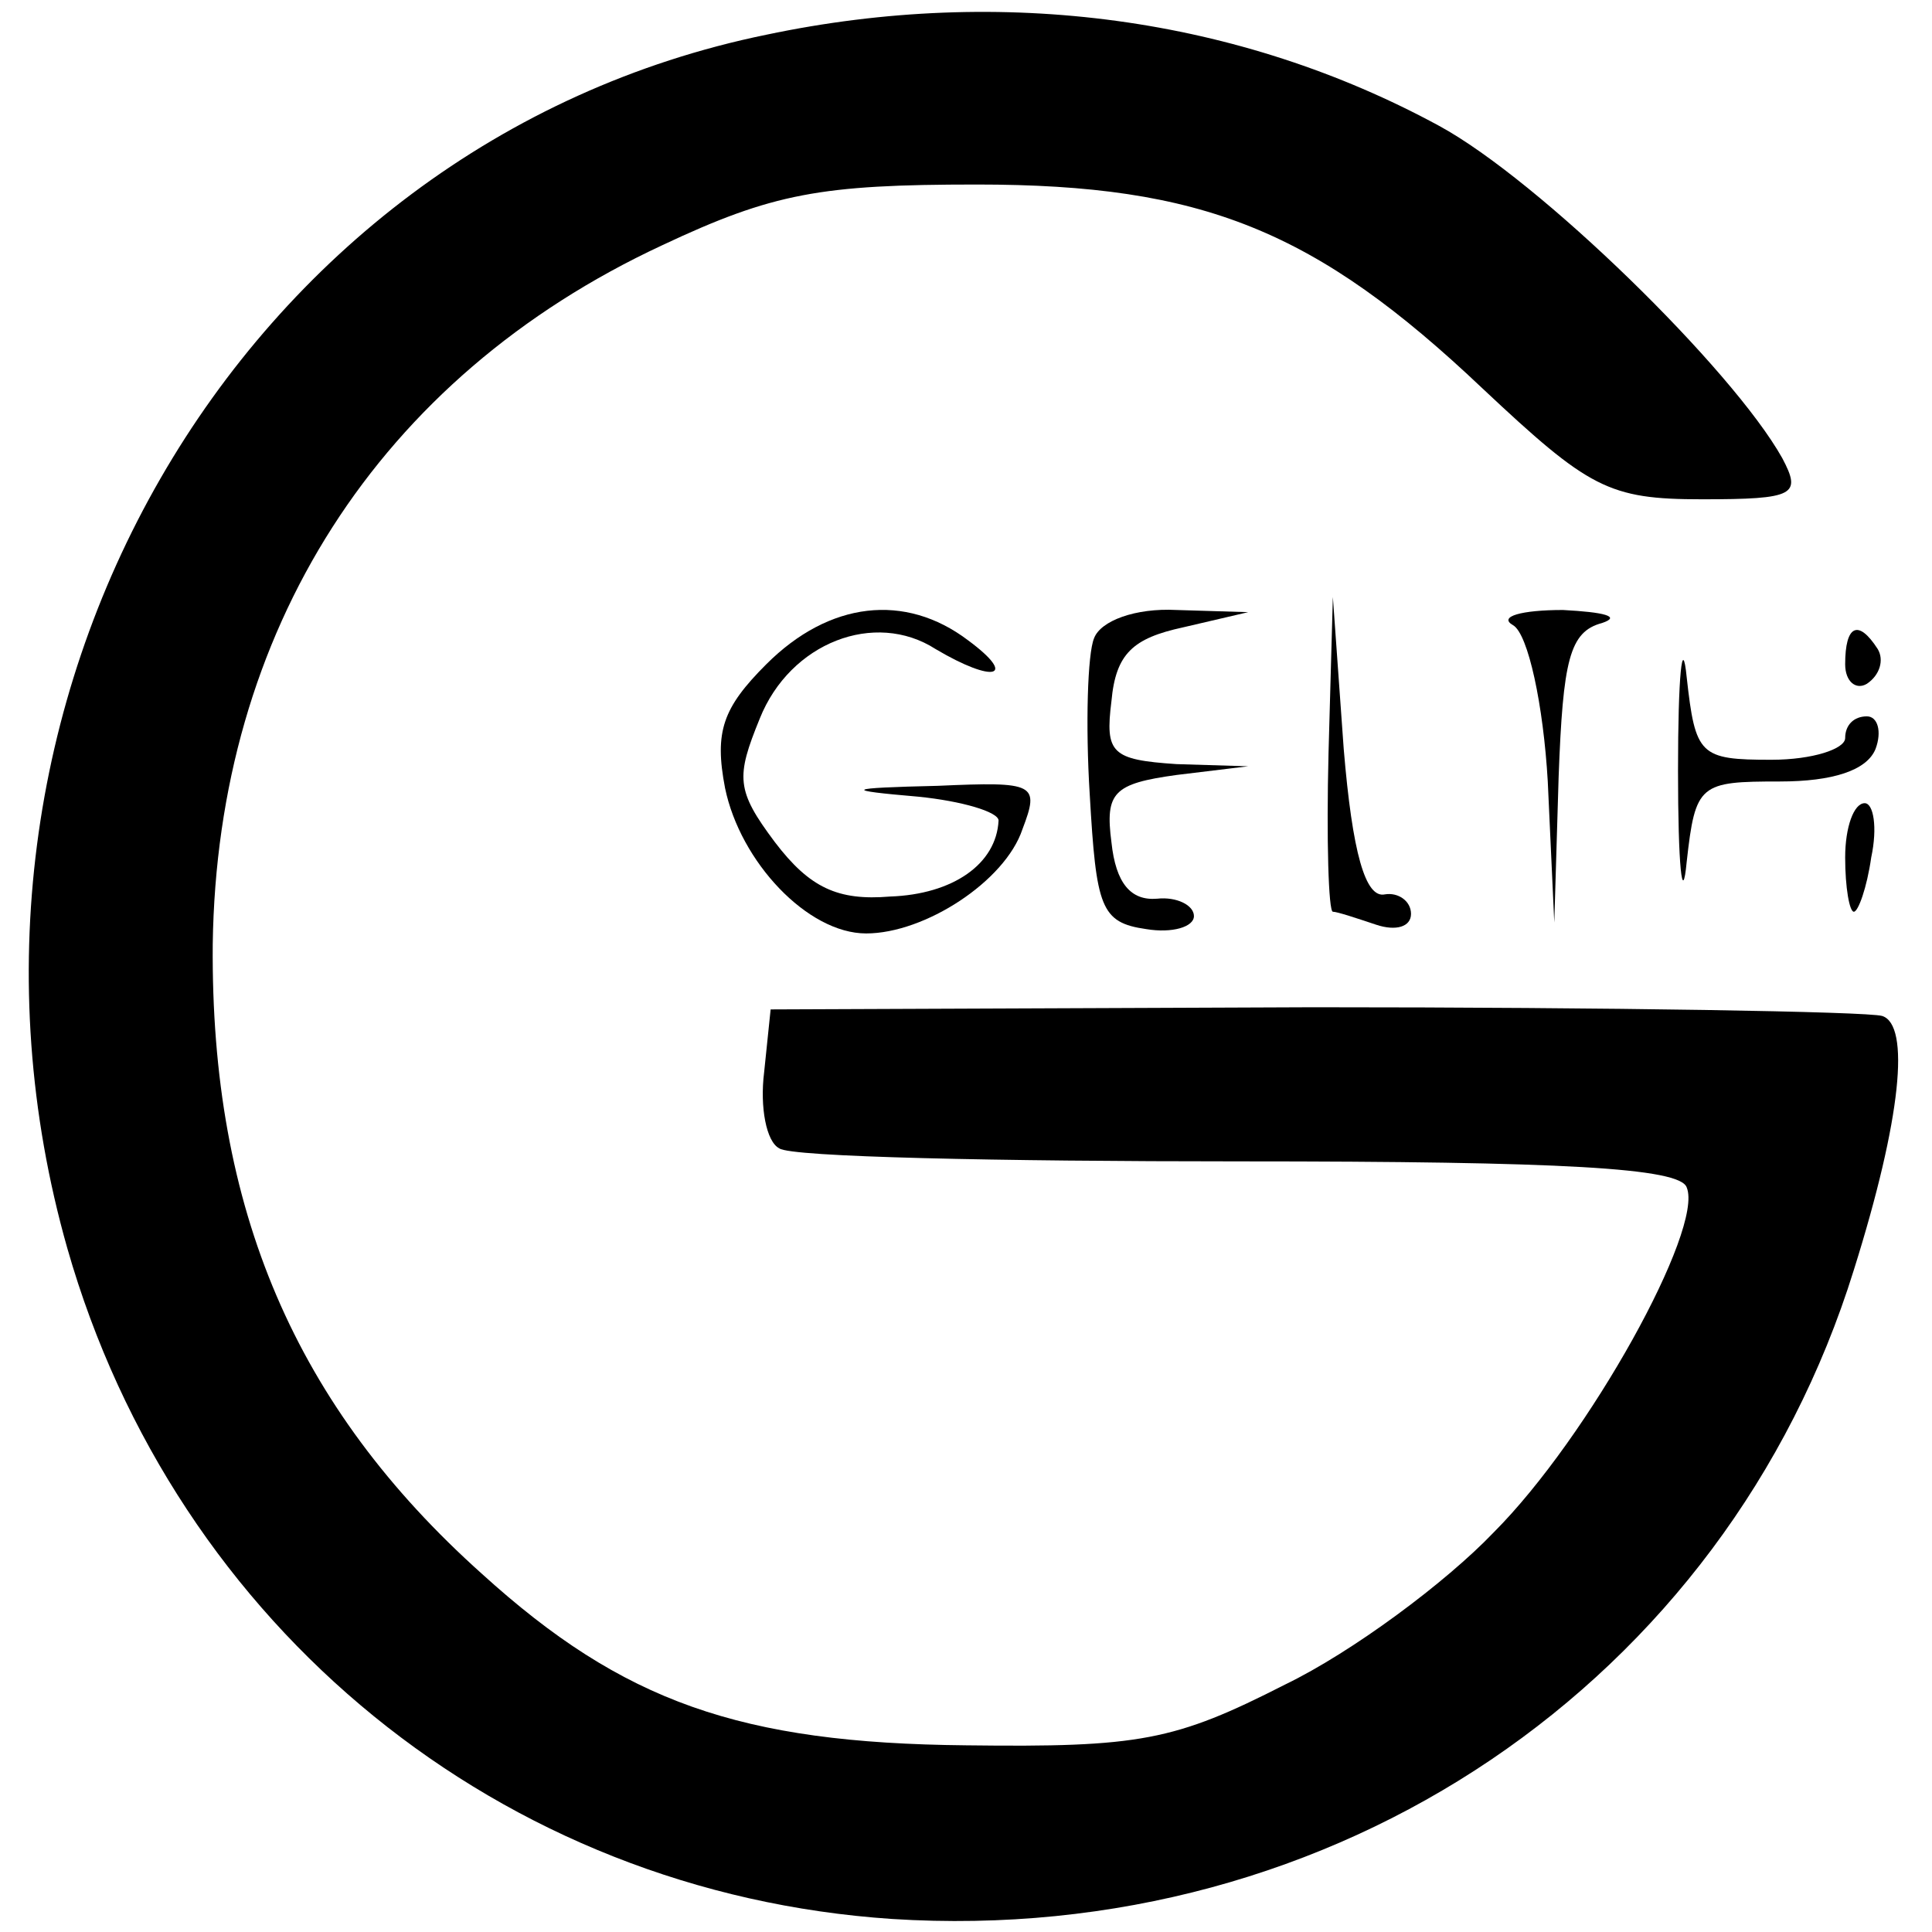 <?xml version="1.0" standalone="no"?>
<!DOCTYPE svg PUBLIC "-//W3C//DTD SVG 20010904//EN"
 "http://www.w3.org/TR/2001/REC-SVG-20010904/DTD/svg10.dtd">
<svg version="1.0" xmlns="http://www.w3.org/2000/svg"
 width="89pt" height="89pt" viewBox="0 0 89 89"
 preserveAspectRatio="xMidYMid meet">
<g transform="translate(0,89) scale(0.1,-0.1)"
fill="#000000" stroke="none">
<path d="M353 874 c-244 -50 -393 -309 -322 -559 50 -175 200 -297 380 -309
204 -13 384 109 443 299 22 70 26 113 13 117 -7 2 -124 4 -262 4 l-250 -1 -3
-29 c-2 -16 1 -32 7 -35 5 -4 101 -6 212 -6 149 0 203 -3 206 -12 8 -19 -45
-115 -89 -159 -22 -23 -65 -55 -96 -70 -51 -26 -67 -29 -147 -28 -104 1 -158
20 -223 79 -86 77 -125 168 -124 290 2 144 76 261 207 322 51 24 73 28 145 28
104 0 156 -21 233 -94 49 -46 58 -51 101 -51 43 0 46 2 37 19 -23 41 -112 128
-158 153 -92 50 -201 65 -310 42z"/>
<path d="M353 584 c-20 -20 -24 -31 -19 -57 7 -34 38 -67 65 -67 27 0 64 24
72 48 8 21 6 22 -39 20 -43 -1 -44 -2 -9 -5 20 -2 37 -7 37 -11 -1 -20 -21
-34 -50 -35 -24 -2 -37 4 -53 25 -18 24 -18 30 -7 57 14 35 53 50 81 32 27
-16 38 -13 15 4 -29 22 -64 18 -93 -11z"/>
<path d="M504 596 c-3 -7 -4 -40 -2 -72 3 -52 5 -59 26 -62 12 -2 22 1 22 6 0
5 -8 9 -17 8 -12 -1 -19 7 -21 26 -3 23 1 27 30 31 l33 4 -33 1 c-30 2 -33 5
-30 29 2 22 10 29 33 34 l30 7 -33 1 c-19 1 -35 -5 -38 -13z"/>
<path d="M612 543 c-1 -40 0 -73 2 -73 2 0 11 -3 20 -6 9 -3 16 -1 16 5 0 6
-6 10 -12 9 -9 -2 -15 19 -19 67 l-5 70 -2 -72z"/>
<path d="M697 602 c7 -4 14 -37 16 -72 l3 -65 2 67 c2 54 5 67 20 71 9 3 1 5
-18 6 -19 0 -30 -3 -23 -7z"/>
<path d="M773 535 c0 -44 2 -63 4 -42 4 36 6 37 43 37 24 0 40 5 44 15 3 8 1
15 -4 15 -6 0 -10 -4 -10 -10 0 -5 -15 -10 -34 -10 -33 0 -35 2 -39 38 -2 20
-4 1 -4 -43z"/>
<path d="M850 584 c0 -8 5 -12 10 -9 6 4 8 11 5 16 -9 14 -15 11 -15 -7z"/>
<path d="M850 495 c0 -14 2 -25 4 -25 2 0 6 11 8 25 3 14 1 25 -3 25 -5 0 -9
-11 -9 -25z"/>
</g>
</svg>
